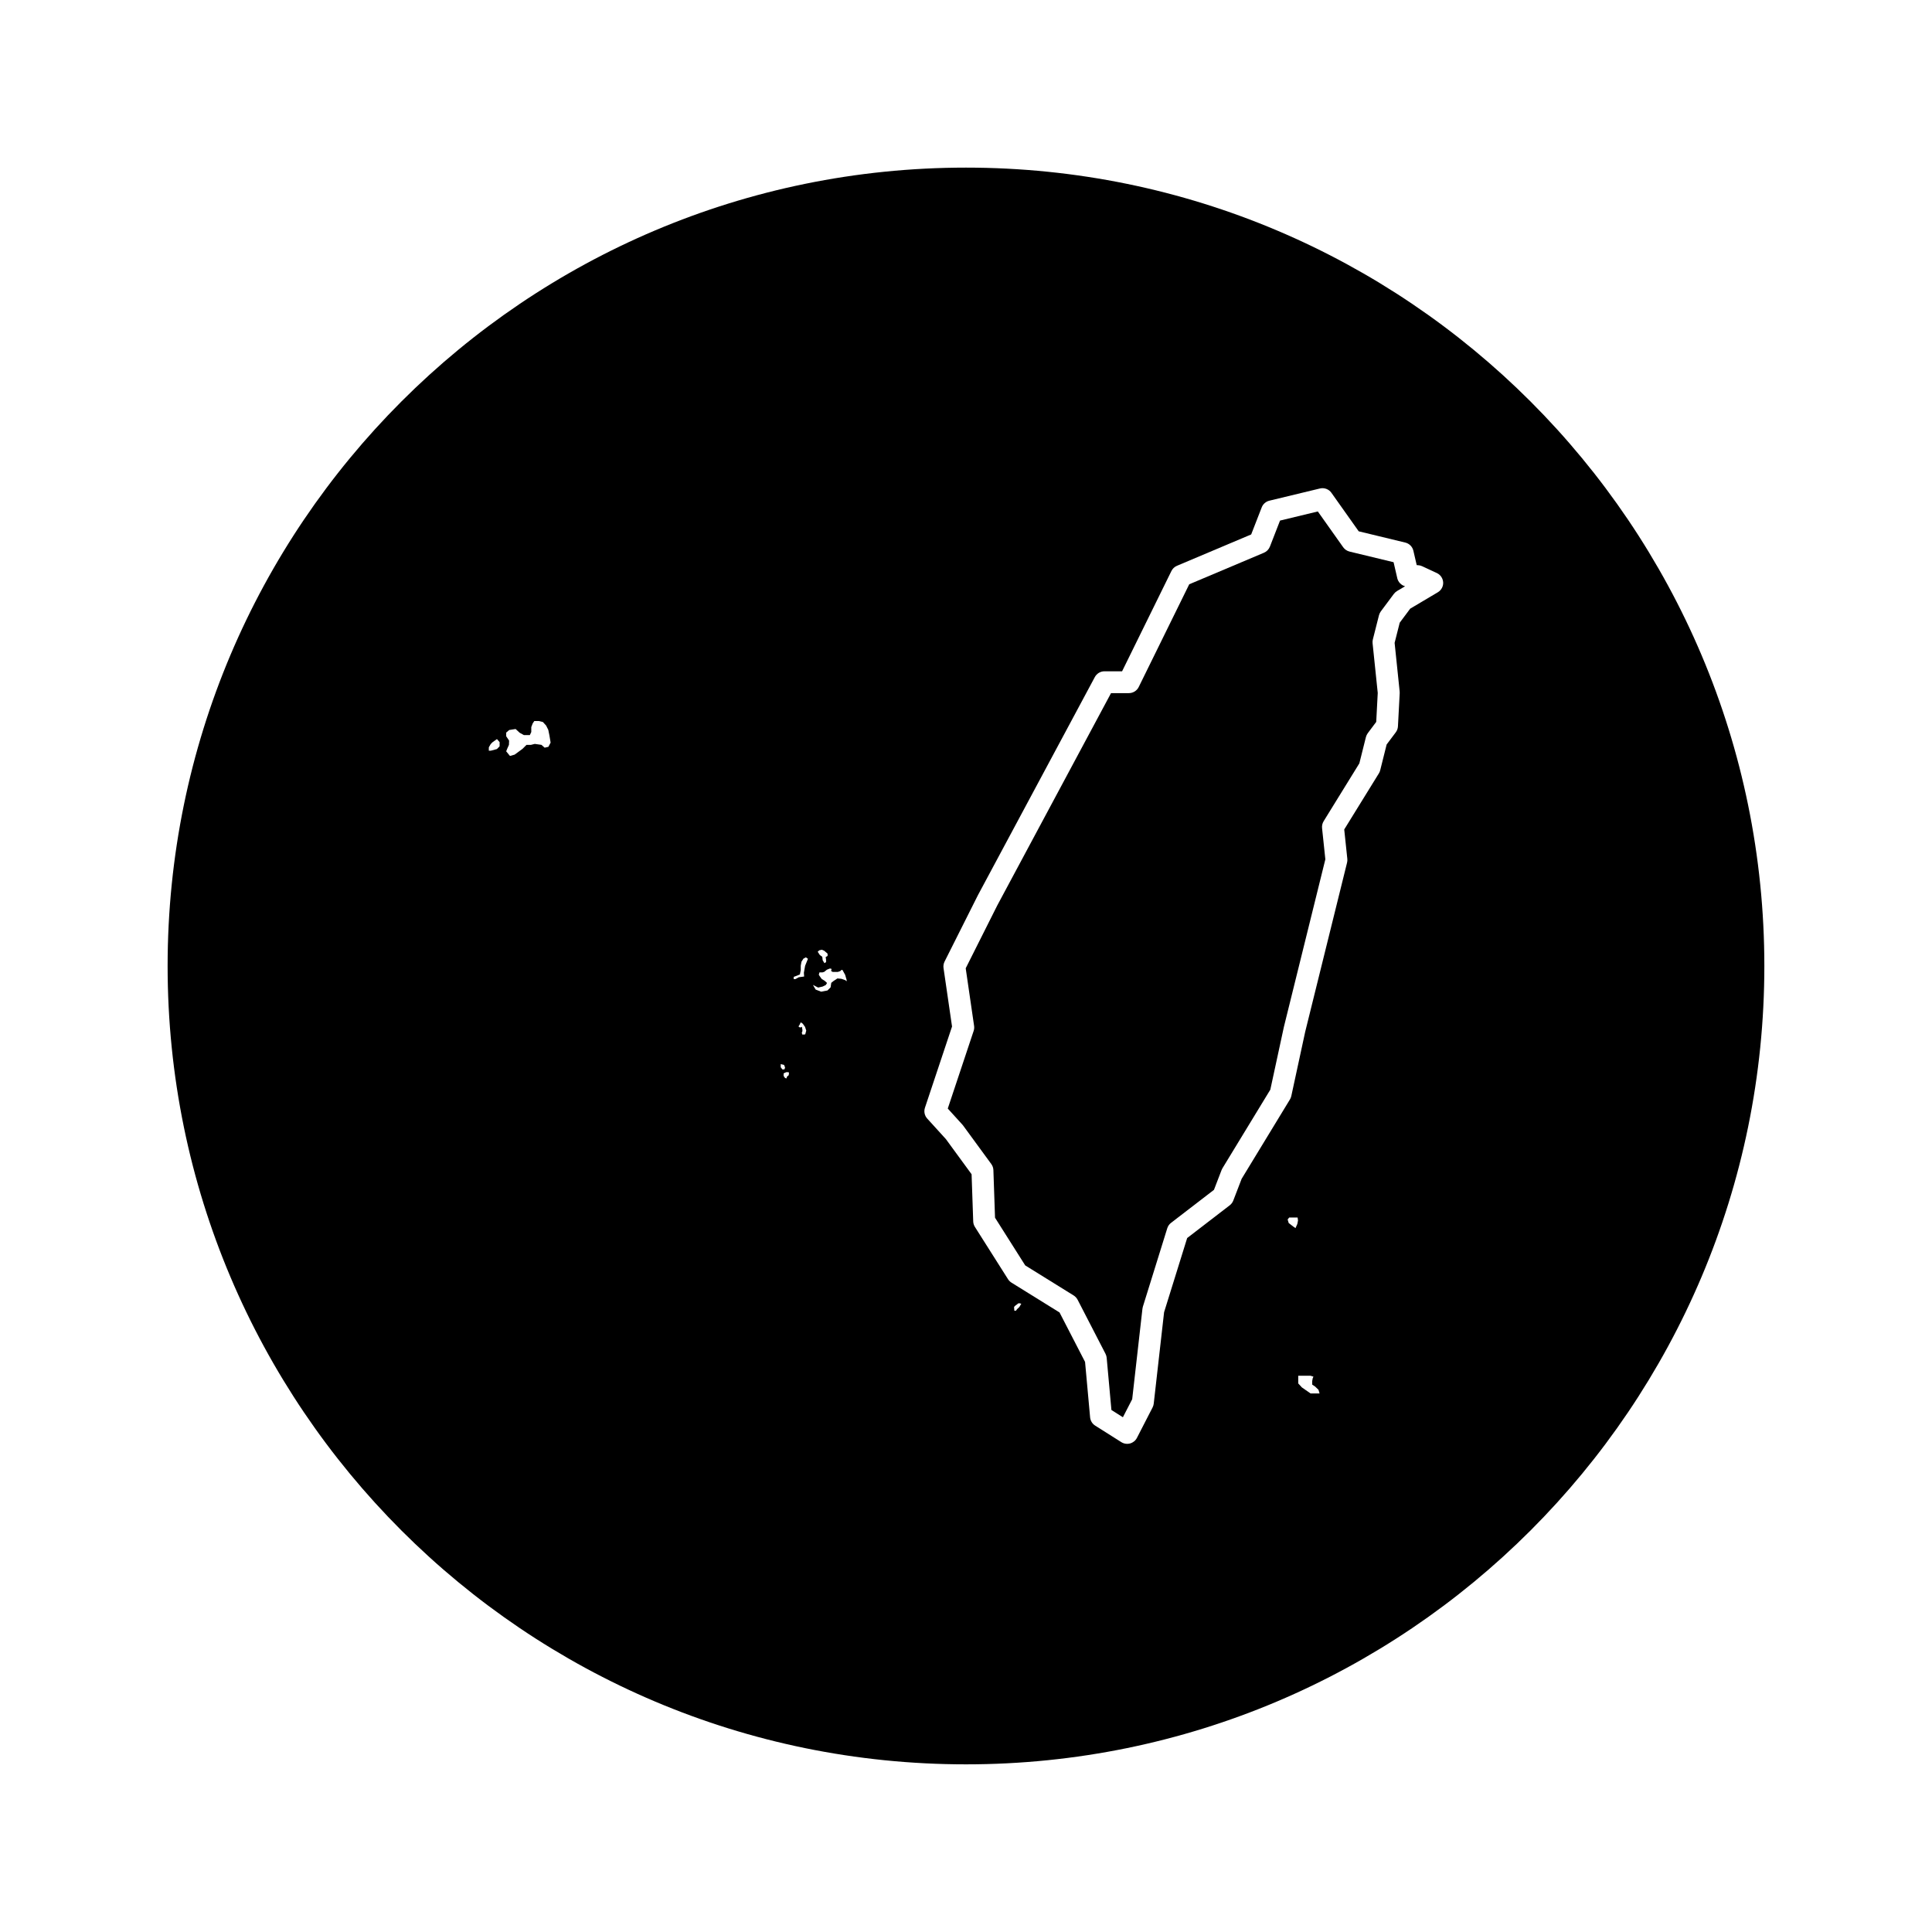 <?xml version="1.0" encoding="UTF-8"?>
<!-- Uploaded to: SVG Repo, www.svgrepo.com, Generator: SVG Repo Mixer Tools -->
<svg fill="#000000" width="800px" height="800px" version="1.1" viewBox="144 144 512 512" xmlns="http://www.w3.org/2000/svg">
 <g>
  <path d="m514.29 297.21-0.977-4.219-11.664-2.816c-0.68-0.168-1.281-0.574-1.688-1.145l-6.723-9.488-10.016 2.418-2.684 6.902c-0.289 0.73-0.852 1.316-1.578 1.621l-19.801 8.359-13.387 27.223c-0.488 0.992-1.496 1.621-2.606 1.621h-4.731l-30.137 56.242-8.375 16.676 2.223 15.27c0.066 0.449 0.023 0.906-0.121 1.336l-6.856 20.57 3.898 4.289c0.07 0.074 0.137 0.156 0.195 0.242l7.438 10.168c0.344 0.469 0.539 1.031 0.559 1.613l0.434 12.617 8 12.637 12.836 7.965c0.441 0.277 0.805 0.672 1.047 1.133l7.394 14.328c0.172 0.332 0.277 0.695 0.312 1.066l1.254 13.824 3.043 1.926 2.465-4.785 2.715-23.965c0.02-0.18 0.059-0.363 0.109-0.535l6.469-20.797c0.176-0.57 0.527-1.074 1.004-1.438l11.371-8.746 2.019-5.25c0.059-0.16 0.141-0.316 0.23-0.469l12.688-20.836 3.594-16.621 10.988-44.414-0.871-8.273c-0.066-0.641 0.082-1.281 0.418-1.828l9.465-15.332 1.738-6.957c0.098-0.379 0.262-0.73 0.492-1.039l2.242-2.992 0.402-7.672-1.367-13.176c-0.035-0.336-0.012-0.68 0.074-1.012l1.621-6.398c0.098-0.367 0.262-0.715 0.484-1.023l3.465-4.644c0.23-0.309 0.52-0.562 0.848-0.762l2.121-1.258c-1.016-0.273-1.832-1.09-2.078-2.156z"/>
  <path d="m400 188.42c-116.85 0-211.58 94.727-211.58 211.58 0 116.85 94.727 211.57 211.58 211.57 116.85 0 211.57-94.727 211.57-211.57 0-116.85-94.727-211.58-211.57-211.58zm-38.871 207.42 0.68-0.152 0.605 0.262 0.625 0.527 0.281 0.262v0.586l-0.508 0.301 0.109 0.734v0.605l-0.434 0.281-0.469-0.762-0.109-0.926-0.648-0.473-0.559-0.867zm-84.73-54.059-0.707 0.727-1.617 0.43h-0.535l0.004-0.883 0.488-0.852 0.449-0.469 1.215-0.871 0.707 0.805zm12.938 0.133-0.996 0.23-0.848-0.75-1.77-0.25-0.996 0.25h-1.195l-1.059 1.059-2.098 1.535-1.234 0.348-0.996-1.23 0.309-0.77 0.422-0.941 0.039-1.133-0.77-1.152v-0.961l0.805-0.691 1.691-0.266 1.078 0.996 1.113 0.613h1.578l0.383-0.805v-1.309l0.383-0.996 0.422-0.613h1.195l1.078 0.266 0.848 0.922 0.578 1.152 0.309 1.5 0.309 1.883zm61.562 84.914v-0.828l0.863 0.203 0.125 0.238 0.168 0.492-0.18 0.473h-0.539zm2.106 2.141-0.383 0.277-0.238 0.57-0.359-0.168-0.359-0.516 0.004-0.672 0.383-0.18 0.328-0.145h0.605l0.109 0.277zm4.387-10.844-0.746 0.059-0.168-0.48 0.168-0.418v-0.383l-0.137-0.801-0.371 0.195s-0.383-0.117-0.418-0.125c-0.031-0.012-0.074-0.188-0.074-0.215 0-0.031 0.262-0.402 0.262-0.402l0.301-0.637 0.57 0.402 0.207 0.324 0.352 0.48 0.324 0.988zm-0.031-18.172-0.324 1.84 0.066 0.996-1.414 0.191-0.871 0.484h-0.484v-0.578l0.938-0.352 0.711-0.293 0.227-1.16v-1.16l0.195-1.062 0.516-0.805 0.645-0.352 0.551 0.387zm11.023 4.102-0.379-0.301-1.023-0.359-1.059-0.098-1.078 0.715-0.551 0.453-0.172 1.188-0.832 0.832-1.676 0.324-1.457-0.562-0.715-1.23 1.375 0.699 1.176-0.262 0.832-0.398 0.359-0.551-0.66-0.605-0.734-0.434-0.57-0.789-0.227-0.359 0.172-0.625h0.812l0.473-0.152 0.68-0.551 0.734-0.301h0.379l0.133 0.207-0.133 0.418 0.434 0.262h1.34l0.641-0.207 0.281-0.281 0.301-0.074 0.734 1.32 0.398 1.379 0.004 0.344zm45.754 86.316-0.609 0.574-0.297 0.414h-0.422s-0.07-0.891-0.07-0.969c0-0.07 0.297-0.352 0.297-0.352l0.867-0.656h0.297l0.453 0.125zm73.672-22.016-0.488 1.113-0.59-0.418-1.215-0.938-0.277-0.938 0.418-0.523h2.223l0.105 0.801zm3.504 44.922-2.297-1.594-0.973-1.062v-2.035h3.269l0.762 0.242-0.191 0.414-0.137 0.77v0.922l0.797 0.535 0.875 0.852 0.281 0.961h-2.387zm33.727-212.32-7.324 4.348-2.777 3.719-1.352 5.34 1.336 12.887c0.016 0.152 0.02 0.301 0.012 0.453l-0.465 8.781c-0.031 0.574-0.23 1.129-0.574 1.586l-2.422 3.231-1.707 6.828c-0.07 0.289-0.191 0.57-0.348 0.82l-9.184 14.867 0.82 7.793c0.035 0.332 0.012 0.676-0.07 1.004l-11.094 44.828-3.68 17.02c-0.07 0.316-0.191 0.621-0.359 0.898l-12.801 21.035-2.215 5.762c-0.191 0.5-0.516 0.934-0.938 1.258l-11.285 8.68-6.117 19.66-2.742 24.219c-0.039 0.352-0.141 0.691-0.301 1.004l-4.156 8.082c-0.371 0.727-1.031 1.258-1.82 1.473-0.25 0.07-0.508 0.102-0.762 0.102-0.543 0-1.082-0.152-1.551-0.449l-6.934-4.383c-0.762-0.484-1.258-1.289-1.34-2.191l-1.336-14.688-6.766-13.109-12.723-7.894c-0.371-0.23-0.684-0.543-0.922-0.91l-8.781-13.863c-0.277-0.438-0.43-0.938-0.449-1.449l-0.43-12.508-6.816-9.32-4.938-5.43c-0.711-0.777-0.938-1.875-0.609-2.871l7.18-21.527-2.254-15.492c-0.086-0.59 0.012-1.188 0.277-1.719l8.82-17.562 31-57.836c0.508-0.941 1.484-1.531 2.559-1.531h4.664l13.07-26.57c0.309-0.625 0.832-1.125 1.477-1.391l19.664-8.305 2.793-7.176c0.344-0.887 1.102-1.547 2.023-1.77l13.402-3.234c1.152-0.273 2.363 0.176 3.047 1.145l7.231 10.203 12.344 2.984c1.066 0.258 1.898 1.098 2.144 2.168l0.883 3.809 0.312 0.016c0.383 0.016 0.754 0.105 1.109 0.266l3.914 1.82c0.977 0.453 1.621 1.41 1.676 2.488 0.055 1.039-0.492 2.055-1.418 2.606z"/>
 </g>
</svg>